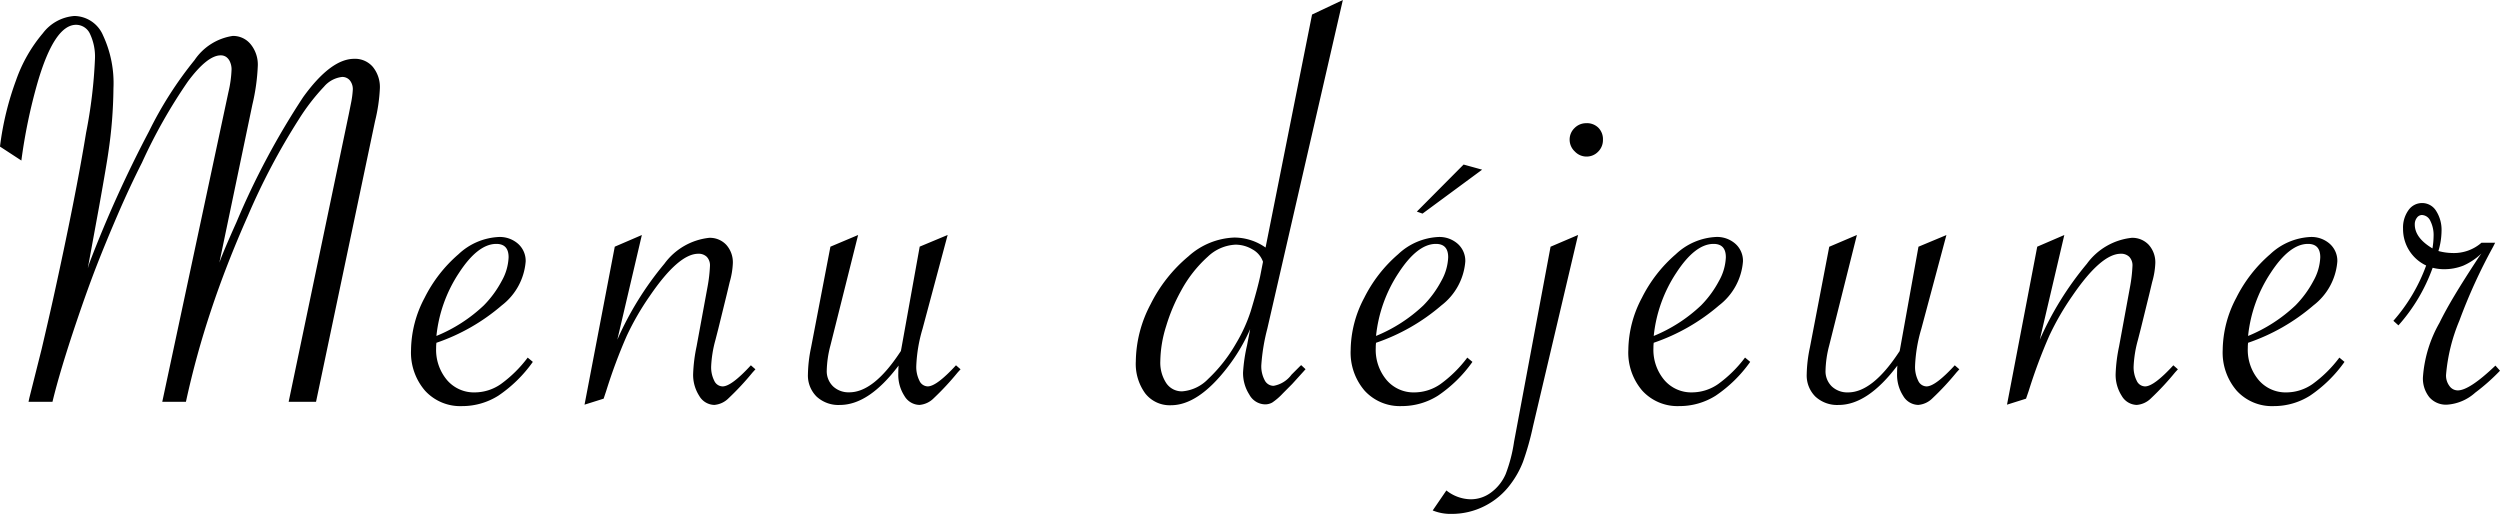 <svg xmlns="http://www.w3.org/2000/svg" width="150" height="30.832" viewBox="0 0 150 30.832"><path d="M-56.3.028h-1.643l3.61-17.264.12-.6a5.647,5.647,0,0,0,.12-.873.835.835,0,0,0-.171-.539.579.579,0,0,0-.479-.214,1.668,1.668,0,0,0-1.078.582,12.486,12.486,0,0,0-1.506,1.951,39.933,39.933,0,0,0-3.063,5.8q-1.3,2.926-2.216,5.689a52.525,52.525,0,0,0-1.5,5.467h-1.42l3.97-18.581a6.932,6.932,0,0,0,.188-1.369,1.1,1.1,0,0,0-.086-.428.688.688,0,0,0-.231-.308.564.564,0,0,0-.334-.1q-.8,0-1.968,1.566a31.677,31.677,0,0,0-2.755,4.868q-.753,1.489-1.454,3.114t-1.249,3.028q-.548,1.4-1.232,3.422-.992,2.943-1.437,4.791h-1.437l.051-.24.736-2.926q.394-1.677.684-2.977,1.352-6.125,1.985-10.009a29.166,29.166,0,0,0,.53-4.4,3.2,3.2,0,0,0-.3-1.531.918.918,0,0,0-.83-.539q-1.3,0-2.31,3.456a32.362,32.362,0,0,0-.975,4.688l-1.283-.838a17.747,17.747,0,0,1,.967-3.987,8.892,8.892,0,0,1,1.608-2.815A2.611,2.611,0,0,1-70.8-23.121a1.9,1.9,0,0,1,1.72,1.163,6.78,6.78,0,0,1,.625,3.182,27.531,27.531,0,0,1-.308,3.85q-.086.633-.548,3.217l-.684,3.73.1-.325a71.917,71.917,0,0,1,3.576-7.9,22.563,22.563,0,0,1,2.729-4.269A3.367,3.367,0,0,1-61.3-21.924a1.353,1.353,0,0,1,1.078.5,1.929,1.929,0,0,1,.428,1.292A12.111,12.111,0,0,1-60.12-17.8L-62.1-8.321q.222-.633,1.027-2.43a46.22,46.22,0,0,1,4-7.5q1.66-2.3,3.063-2.3a1.4,1.4,0,0,1,1.121.488,1.913,1.913,0,0,1,.419,1.292,10.1,10.1,0,0,1-.291,1.968Zm12.7-2.652.308.257a8.055,8.055,0,0,1-2.07,2.028,4.057,4.057,0,0,1-2.173.625,2.858,2.858,0,0,1-2.224-.924A3.5,3.5,0,0,1-50.6-3.086a6.8,6.8,0,0,1,.813-3.123,8.4,8.4,0,0,1,2.036-2.618A3.776,3.776,0,0,1-45.33-9.861a1.655,1.655,0,0,1,1.155.411,1.366,1.366,0,0,1,.453,1.061,3.685,3.685,0,0,1-1.437,2.635,11.884,11.884,0,0,1-3.918,2.241,2.5,2.5,0,0,0-.017.308,2.819,2.819,0,0,0,.65,1.925,2.124,2.124,0,0,0,1.677.744,2.76,2.76,0,0,0,1.557-.5A7.524,7.524,0,0,0-43.6-2.624Zm-5.475-1.3a9.186,9.186,0,0,0,2.84-1.831,6.245,6.245,0,0,0,1.078-1.471,3.127,3.127,0,0,0,.411-1.42q0-.8-.736-.8-1.112,0-2.25,1.754A8.409,8.409,0,0,0-49.077-3.924ZM-40.19.2l1.814-9.479,1.625-.7L-38.222-3.7A19.142,19.142,0,0,1-35.4-8.253,3.836,3.836,0,0,1-32.713-9.81a1.343,1.343,0,0,1,1.027.419,1.571,1.571,0,0,1,.394,1.121,4.743,4.743,0,0,1-.188,1.112l-.171.719-.513,2.087-.171.667a7.053,7.053,0,0,0-.257,1.574,1.788,1.788,0,0,0,.188.881.561.561,0,0,0,.5.334q.53,0,1.694-1.266l.274.24-.171.188A16.4,16.4,0,0,1-31.549-.185a1.357,1.357,0,0,1-.856.4,1.07,1.07,0,0,1-.9-.539,2.328,2.328,0,0,1-.368-1.343,9.521,9.521,0,0,1,.205-1.625l.667-3.627a8.917,8.917,0,0,0,.137-1.2.742.742,0,0,0-.188-.548.694.694,0,0,0-.513-.188q-1.181,0-2.909,2.532a16.111,16.111,0,0,0-1.386,2.4A31.616,31.616,0,0,0-38.89-.622l-.154.462Zm16.415-10.18-1.66,6.622a6.393,6.393,0,0,0-.222,1.506A1.263,1.263,0,0,0-25.28-.9a1.354,1.354,0,0,0,.975.359q1.454,0,3.028-2.378l.068-.1q.034-.171.051-.274l1.078-5.989,1.677-.7-1.506,5.629a8.969,8.969,0,0,0-.376,2.224,1.839,1.839,0,0,0,.188.89.56.56,0,0,0,.5.342q.53,0,1.694-1.266l.274.24-.171.188A16.4,16.4,0,0,1-19.24-.185a1.357,1.357,0,0,1-.856.4,1.07,1.07,0,0,1-.9-.539,2.328,2.328,0,0,1-.368-1.343q0-.257.017-.479Q-23.124.217-24.87.217a1.921,1.921,0,0,1-1.394-.5,1.783,1.783,0,0,1-.522-1.343A8.345,8.345,0,0,1-26.6-3.222l1.163-6.057ZM5.309-24.08.775-4.352a11.744,11.744,0,0,0-.359,2.19,1.773,1.773,0,0,0,.2.89.6.6,0,0,0,.539.342A1.71,1.71,0,0,0,2.229-1.6l.5-.5.034-.034a.2.2,0,0,1,.051-.034l.257.24-.137.154q-.65.719-.667.736L1.7-.468a3.642,3.642,0,0,1-.625.539A.871.871,0,0,1,.638.182,1.1,1.1,0,0,1-.3-.4,2.4,2.4,0,0,1-.679-1.734,9.863,9.863,0,0,1-.44-3.359l.188-.975a10.832,10.832,0,0,1-1.4,2.344Q-3.383.234-5.008.234a1.862,1.862,0,0,1-1.54-.71A3.009,3.009,0,0,1-7.113-2.4a7.48,7.48,0,0,1,.89-3.431A8.883,8.883,0,0,1-3.956-8.7,4.343,4.343,0,0,1-1.21-9.827a3.262,3.262,0,0,1,1.882.6L3.461-23.207ZM.518-8.373a1.355,1.355,0,0,0-.633-.744A1.988,1.988,0,0,0-1.141-9.4a2.587,2.587,0,0,0-1.651.719,7.559,7.559,0,0,0-1.6,2.036,10.669,10.669,0,0,0-.9,2.13,7.279,7.279,0,0,0-.351,2.1A2.238,2.238,0,0,0-5.291-1.1a1.12,1.12,0,0,0,.967.5A2.427,2.427,0,0,0-2.775-1.34,9.183,9.183,0,0,0-1.107-3.462a9.359,9.359,0,0,0,.89-1.951Q.176-6.713.347-7.5ZM12.776-2.624l.308.257a8.055,8.055,0,0,1-2.07,2.028A4.057,4.057,0,0,1,8.841.285,2.858,2.858,0,0,1,6.616-.639a3.5,3.5,0,0,1-.838-2.447,6.8,6.8,0,0,1,.813-3.123A8.4,8.4,0,0,1,8.627-8.826a3.776,3.776,0,0,1,2.421-1.035,1.655,1.655,0,0,1,1.155.411,1.366,1.366,0,0,1,.453,1.061,3.685,3.685,0,0,1-1.437,2.635A11.884,11.884,0,0,1,7.3-3.513a2.5,2.5,0,0,0-.017.308,2.819,2.819,0,0,0,.65,1.925,2.124,2.124,0,0,0,1.677.744,2.76,2.76,0,0,0,1.557-.5A7.524,7.524,0,0,0,12.776-2.624ZM7.3-3.924a9.186,9.186,0,0,0,2.84-1.831,6.245,6.245,0,0,0,1.078-1.471,3.127,3.127,0,0,0,.411-1.42q0-.8-.736-.8-1.112,0-2.25,1.754A8.409,8.409,0,0,0,7.3-3.924ZM13.666-13.9,10.09-11.264l-.342-.12,2.806-2.823Zm5.756,3.918L16.718,1.5a16.743,16.743,0,0,1-.6,2.13,5.5,5.5,0,0,1-.736,1.326,4.38,4.38,0,0,1-1.566,1.326,4.328,4.328,0,0,1-1.976.471A2.823,2.823,0,0,1,10.7,6.547l.821-1.2a2.4,2.4,0,0,0,1.471.53,2.03,2.03,0,0,0,1.2-.4,2.708,2.708,0,0,0,.89-1.121,9.1,9.1,0,0,0,.5-1.933l2.19-11.7Zm.5-6.707a.972.972,0,0,1,.719.274.972.972,0,0,1,.274.719.976.976,0,0,1-.291.719.956.956,0,0,1-.7.291.966.966,0,0,1-.7-.308.966.966,0,0,1-.308-.7.956.956,0,0,1,.291-.7A.976.976,0,0,1,19.918-16.688Zm9.52,14.064.308.257a8.055,8.055,0,0,1-2.07,2.028A4.057,4.057,0,0,1,25.5.285a2.858,2.858,0,0,1-2.224-.924,3.5,3.5,0,0,1-.838-2.447,6.8,6.8,0,0,1,.813-3.123,8.4,8.4,0,0,1,2.036-2.618,3.776,3.776,0,0,1,2.421-1.035,1.655,1.655,0,0,1,1.155.411,1.366,1.366,0,0,1,.453,1.061,3.685,3.685,0,0,1-1.437,2.635,11.884,11.884,0,0,1-3.918,2.241,2.5,2.5,0,0,0-.017.308,2.819,2.819,0,0,0,.65,1.925,2.124,2.124,0,0,0,1.677.744,2.76,2.76,0,0,0,1.557-.5A7.524,7.524,0,0,0,29.438-2.624Zm-5.475-1.3A9.186,9.186,0,0,0,26.8-5.755a6.245,6.245,0,0,0,1.078-1.471,3.127,3.127,0,0,0,.411-1.42q0-.8-.736-.8-1.112,0-2.25,1.754A8.409,8.409,0,0,0,23.962-3.924ZM36.152-9.981l-1.66,6.622a6.393,6.393,0,0,0-.222,1.506,1.263,1.263,0,0,0,.376.958,1.354,1.354,0,0,0,.975.359q1.454,0,3.028-2.378l.068-.1q.034-.171.051-.274l1.078-5.989,1.677-.7L40.018-4.352a8.969,8.969,0,0,0-.376,2.224,1.839,1.839,0,0,0,.188.89.56.56,0,0,0,.5.342q.53,0,1.694-1.266l.274.24-.171.188A16.4,16.4,0,0,1,40.686-.185a1.357,1.357,0,0,1-.855.4,1.07,1.07,0,0,1-.9-.539,2.328,2.328,0,0,1-.368-1.343q0-.257.017-.479Q36.8.217,35.057.217a1.921,1.921,0,0,1-1.394-.5,1.783,1.783,0,0,1-.522-1.343,8.345,8.345,0,0,1,.188-1.591l1.163-6.057ZM45.158.2l1.814-9.479,1.625-.7L47.126-3.7a19.142,19.142,0,0,1,2.823-4.551A3.836,3.836,0,0,1,52.635-9.81a1.343,1.343,0,0,1,1.027.419,1.571,1.571,0,0,1,.394,1.121,4.743,4.743,0,0,1-.188,1.112l-.171.719-.513,2.087-.171.667a7.053,7.053,0,0,0-.257,1.574,1.788,1.788,0,0,0,.188.881.561.561,0,0,0,.5.334q.53,0,1.694-1.266l.274.24-.171.188A16.4,16.4,0,0,1,53.8-.185a1.357,1.357,0,0,1-.855.4,1.07,1.07,0,0,1-.9-.539,2.328,2.328,0,0,1-.368-1.343,9.521,9.521,0,0,1,.205-1.625l.667-3.627a8.917,8.917,0,0,0,.137-1.2.742.742,0,0,0-.188-.548.694.694,0,0,0-.513-.188q-1.181,0-2.909,2.532a16.112,16.112,0,0,0-1.386,2.4A31.616,31.616,0,0,0,46.459-.622L46.3-.16ZM65.1-2.624l.308.257a8.055,8.055,0,0,1-2.07,2.028,4.057,4.057,0,0,1-2.173.625,2.858,2.858,0,0,1-2.224-.924A3.5,3.5,0,0,1,58.1-3.086a6.8,6.8,0,0,1,.813-3.123,8.4,8.4,0,0,1,2.036-2.618A3.776,3.776,0,0,1,63.37-9.861a1.655,1.655,0,0,1,1.155.411,1.366,1.366,0,0,1,.453,1.061,3.685,3.685,0,0,1-1.437,2.635,11.884,11.884,0,0,1-3.918,2.241,2.5,2.5,0,0,0-.017.308,2.819,2.819,0,0,0,.65,1.925,2.124,2.124,0,0,0,1.677.744,2.76,2.76,0,0,0,1.557-.5A7.524,7.524,0,0,0,65.1-2.624Zm-5.475-1.3a9.186,9.186,0,0,0,2.84-1.831,6.245,6.245,0,0,0,1.078-1.471,3.127,3.127,0,0,0,.411-1.42q0-.8-.736-.8-1.112,0-2.25,1.754A8.409,8.409,0,0,0,59.623-3.924Zm8.716-.907A10.391,10.391,0,0,0,70.307-8.15a2.411,2.411,0,0,1-1.386-2.207,1.789,1.789,0,0,1,.325-1.112.992.992,0,0,1,.821-.428.982.982,0,0,1,.838.471A2.109,2.109,0,0,1,71.23-10.2a4.283,4.283,0,0,1-.188,1.181,3.37,3.37,0,0,0,.838.12,2.51,2.51,0,0,0,1.745-.616h.821l-.12.24A32.67,32.67,0,0,0,72.3-4.839a10.69,10.69,0,0,0-.8,3.259,1.044,1.044,0,0,0,.205.659.61.61,0,0,0,.5.265q.7,0,2.259-1.489l.274.308A12.167,12.167,0,0,1,73.249-.519,2.8,2.8,0,0,1,71.556.2,1.319,1.319,0,0,1,70.5-.245a1.794,1.794,0,0,1-.385-1.215,7.658,7.658,0,0,1,.992-3.251q.359-.736.924-1.677t1.42-2.241l.171-.24a3.8,3.8,0,0,1-1.086.727,3.113,3.113,0,0,1-1.189.214,2.683,2.683,0,0,1-.65-.086,10.52,10.52,0,0,1-2.053,3.456Zm2.344-4.346a4.685,4.685,0,0,0,.068-.719,1.894,1.894,0,0,0-.2-.941.578.578,0,0,0-.5-.342.375.375,0,0,0-.3.163.629.629,0,0,0-.128.4Q69.622-9.81,70.683-9.177Z" transform="translate(75.262 24.08)"/></svg>